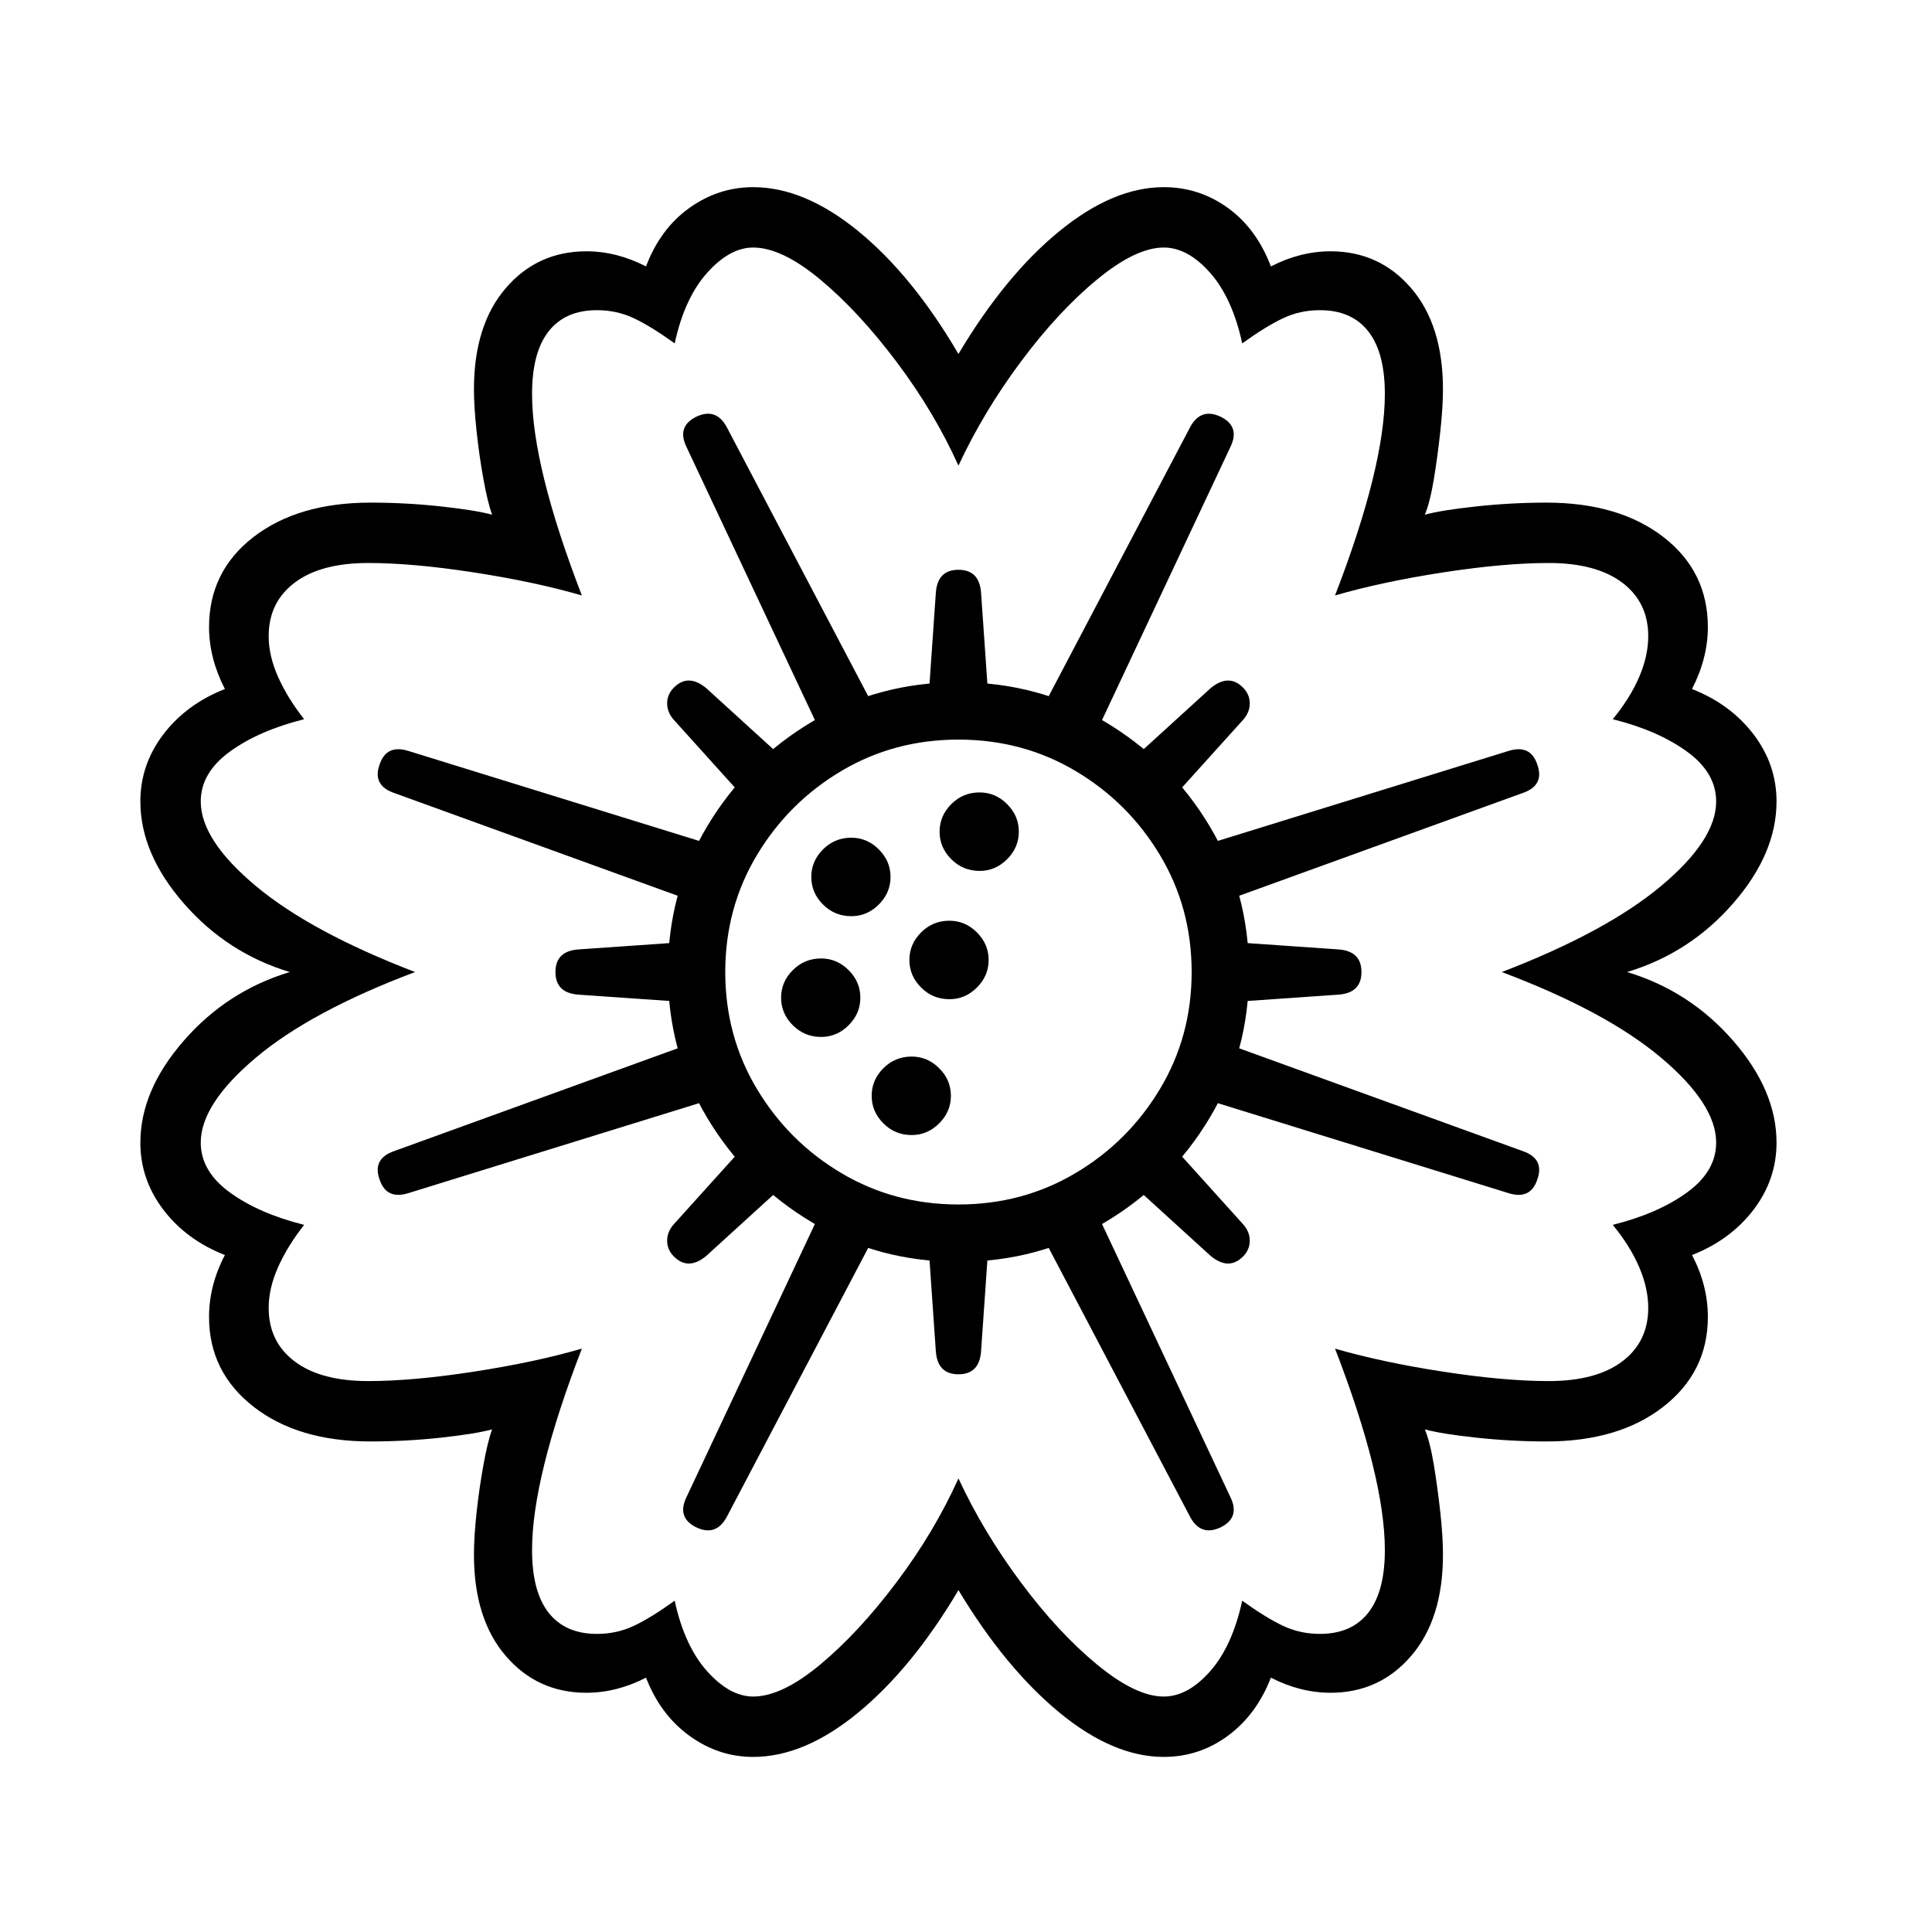 <?xml version="1.0" standalone="no"?>
<!DOCTYPE svg PUBLIC "-//W3C//DTD SVG 1.1//EN" "http://www.w3.org/Graphics/SVG/1.1/DTD/svg11.dtd" >
<svg xmlns="http://www.w3.org/2000/svg" xmlns:xlink="http://www.w3.org/1999/xlink" version="1.1" viewBox="30 -350 2560 2560">
   <path fill="currentColor"
d="M1028 1978q-46 0 -84.5 -28t-57.5 -77q-39 20 -79 20q-65 0 -107 -49t-42 -134q0 -24 3.5 -56t9 -62.5t11.5 -47.5q-22 6 -68 11t-93 5q-96 0 -155 -46t-59 -119q0 -42 21 -82q-51 -20 -81.5 -60t-30.5 -89q0 -69 57.5 -135t140.5 -91q-83 -25 -140.5 -91t-57.5 -135
q0 -49 30.5 -89t81.5 -60q-21 -41 -21 -82q0 -74 59 -119.5t155 -45.5q47 0 93 5t68 11q-6 -17 -11.5 -47.5t-9 -63t-3.5 -55.5q0 -85 42 -134t107 -49q40 0 79 20q19 -50 57.5 -77.5t84.5 -27.5q68 0 139.5 58.5t132.5 162.5q62 -104 133.5 -162.5t138.5 -58.5
q47 0 85 27.5t57 77.5q39 -20 79 -20q65 0 107 49t42 134q0 23 -3.5 55.5t-8.5 63t-12 47.5q22 -6 68.5 -11t92.5 -5q96 0 155 45.5t59 119.5q0 41 -21 82q51 20 81.5 60t30.5 89q0 69 -57.5 135t-140.5 91q83 25 140.5 91t57.5 135q0 49 -30.5 89t-81.5 60q21 40 21 82
q0 73 -59 119t-155 46q-46 0 -92.5 -5t-68.5 -11q7 17 12 47.5t8.5 62.5t3.5 56q0 85 -42 134t-107 49q-40 0 -79 -20q-19 49 -57 77t-85 28q-67 0 -138.5 -59t-133.5 -162q-61 103 -132.5 162t-139.5 59zM953 1674q-27 -13 -13 -41l173 -368l74 26l-194 369q-14 26 -40 14z
M571 1231q-29 9 -38 -18q-10 -28 20 -38l389 -141l20 76zM923 1315q-9 -9 -9 -21t9 -22l92 -102l52 52l-101 92q-24 20 -43 1zM941 978l-144 -10q-31 -2 -31 -30t31 -30l144 -10v80zM1300 1471q-28 0 -30 -31l-10 -144h80l-10 144q-2 31 -30 31zM942 842l-389 -141
q-30 -10 -20 -38q9 -27 38 -18l391 121zM1647 1674q-26 12 -40 -14l-194 -369l74 -26l173 368q14 28 -13 41zM1238 1154q-22 0 -37.5 -15.5t-15.5 -36.5t15.5 -36.5t37.5 -15.5q21 0 36.5 15.5t15.5 36.5t-15.5 36.5t-36.5 15.5zM1118 1024q-22 0 -37.5 -15.5t-15.5 -36.5
t15.5 -36.5t37.5 -15.5q21 0 36.5 15.5t15.5 36.5t-15.5 36.5t-36.5 15.5zM1158 864q-22 0 -37.5 -15.5t-15.5 -36.5t15.5 -36.5t37.5 -15.5q21 0 36.5 15.5t15.5 36.5t-15.5 36.5t-36.5 15.5zM1015 706l-92 -102q-9 -10 -9 -22t9 -21q19 -19 43 1l101 92zM1028 1898
q38 0 89 -42.5t101 -109t82 -137.5q33 71 82.5 137.5t101 109t88.5 42.5q32 0 61.5 -33.5t42.5 -93.5q32 23 54.5 33.5t48.5 10.5q42 0 64 -28t22 -83q0 -96 -66 -267q62 18 143 30.5t140 12.5q63 0 97.5 -26t34.5 -71q0 -26 -12 -54t-35 -56q60 -15 98.5 -43t38.5 -66
q0 -51 -73 -112.5t-211 -113.5q138 -53 211 -114t73 -112q0 -38 -38.5 -66t-98.5 -43q23 -28 35 -56t12 -54q0 -45 -34.5 -71t-97.5 -26q-59 0 -140 12.5t-143 30.5q66 -171 66 -267q0 -55 -22 -83t-64 -28q-26 0 -48.5 10.5t-54.5 33.5q-13 -60 -42.5 -93.5t-61.5 -33.5
q-37 0 -88.5 42.5t-101 109t-82.5 137.5q-32 -71 -82 -137.5t-101 -109t-89 -42.5q-31 0 -61 33.5t-43 93.5q-32 -23 -54.5 -33.5t-48.5 -10.5q-42 0 -64 28t-22 83q0 96 66 267q-62 -18 -143 -30.5t-140 -12.5q-63 0 -97.5 26t-34.5 71q0 26 12.5 54t34.5 56
q-60 15 -98.5 43t-38.5 66q0 51 73 112t211 114q-138 52 -211 113.5t-73 112.5q0 38 38.5 66t98.5 43q-22 28 -34.5 56t-12.5 54q0 45 34.5 71t97.5 26q59 0 140 -12.5t143 -30.5q-66 171 -66 267q0 55 22 83t64 28q26 0 48.5 -10.5t54.5 -33.5q13 60 43 93.5t61 33.5z
M1300 1322q-106 0 -193.5 -52t-139.5 -139t-52 -193t52 -193t139.5 -139t193.5 -52t193.5 52t139.5 139t52 193t-52 193t-139.5 139t-193.5 52zM1300 1246q85 0 155 -41.5t112 -111.5t42 -155t-42 -155t-112 -111.5t-155 -41.5t-155 41.5t-112 111.5t-42 155t42 155
t112 111.5t155 41.5zM1677 1315q-19 19 -43 -1l-101 -92l52 -52l92 102q9 10 9 22t-9 21zM1288 974q-22 0 -37.5 -15.5t-15.5 -36.5t15.5 -36.5t37.5 -15.5q21 0 36.5 15.5t15.5 36.5t-15.5 36.5t-36.5 15.5zM1328 804q-22 0 -37.5 -15.5t-15.5 -36.5t15.5 -36.5t37.5 -15.5
q21 0 36.5 15.5t15.5 36.5t-15.5 36.5t-36.5 15.5zM1113 611l-173 -368q-14 -28 13 -41q26 -12 40 14l194 369zM2029 1231l-391 -121l20 -76l389 141q30 10 20 38q-9 27 -38 18zM1260 580l10 -144q2 -31 30 -31t30 31l10 144h-80zM1659 978v-80l144 10q31 2 31 30t-31 30z
M1585 706l-52 -52l101 -92q24 -20 43 -1q9 9 9 21t-9 22zM1658 842l-20 -76l391 -121q29 -9 38 18q10 28 -20 38zM1487 611l-74 -26l194 -369q14 -26 40 -14q27 13 13 41z" />
</svg>

